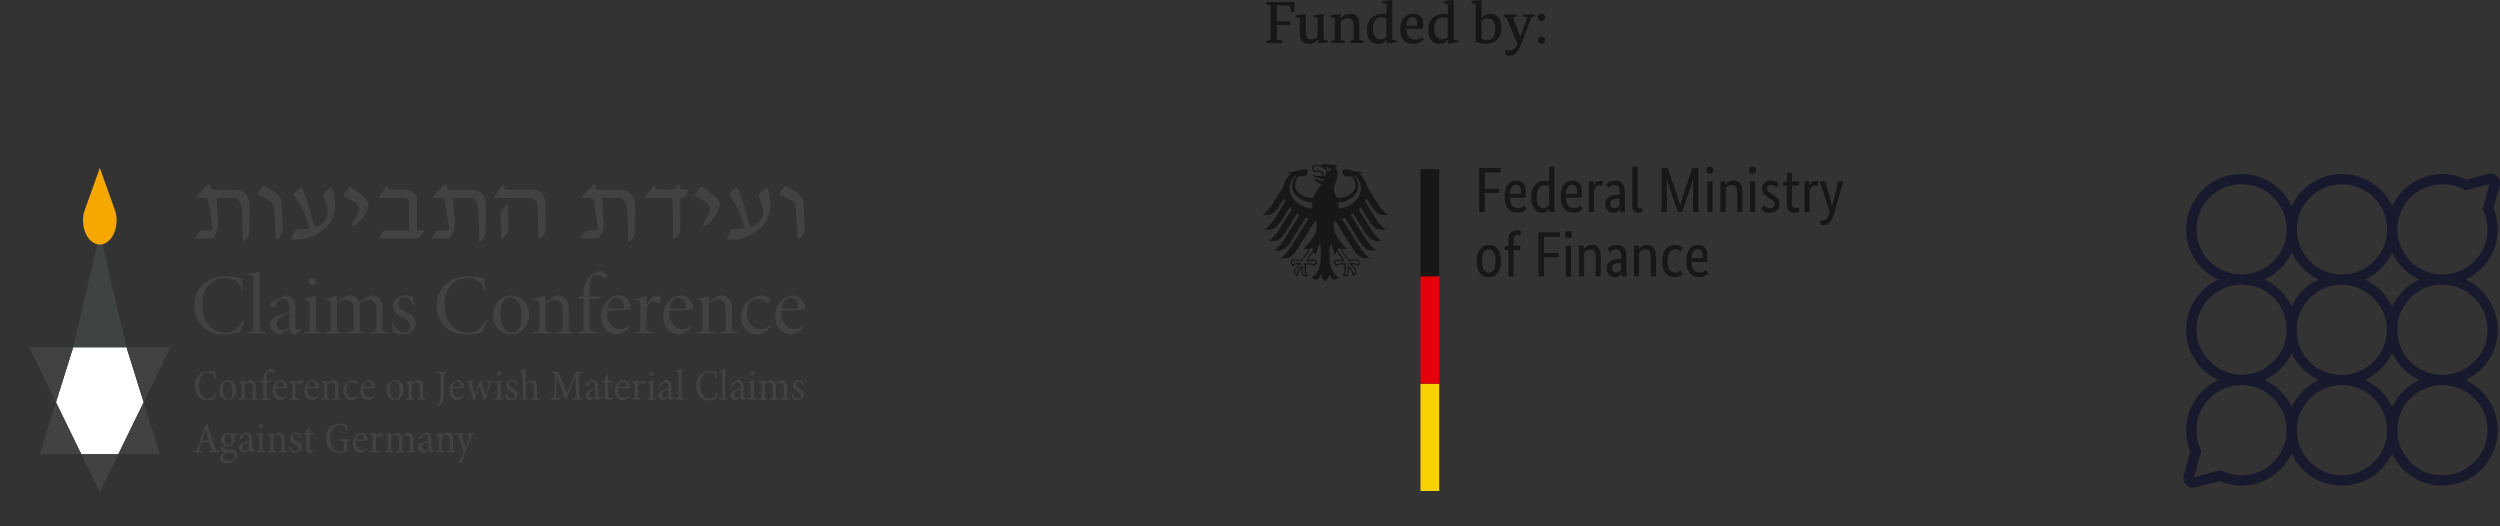 <?xml version="1.0" encoding="UTF-8"?>
<svg xmlns="http://www.w3.org/2000/svg" id="Ebene_1" data-name="Ebene 1" viewBox="0 0 527.45 111.03">
  <rect x="0" y="0" width="527.45" height="111.03" fill="#333333" stroke="none"/>
  <defs>
    <style>
      .cls-1 {
        fill: none;
      }

      .cls-2 {
        fill: #f7a800;
      }

      .cls-3 {
        fill: #404243;
      }

      .cls-4 {
        fill: #e3000b;
      }

      .cls-5 {
        fill: #fff;
      }

      .cls-6 {
        fill: #f8d200;
      }

      .cls-7 {
        fill: #181716;
      }

      .cls-8 {
        fill: #18192c;
      }

      .cls-9 {
        fill: #404344;
      }
    </style>
  </defs>
  <g>
    <g>
      <path class="cls-7" d="M269.4,1.18v3.33h2.74v.78h-2.74v3.1l.98.18c.14.03.18.06.18.14,0,.11-.09.28-.14.4h-3.3s-.01-.08-.01-.14c0-.2.1-.38.43-.45l.53-.13V1.14l-.76-.18c-.13-.03-.18-.06-.18-.14,0-.11.09-.26.14-.38h5.78c.03.35.09,1.38.09,1.48,0,.41-.11.63-.43.63-.09,0-.19-.01-.28-.04l-.3-1.34h-2.72Z"></path>
      <path class="cls-7" d="M279.27,8.4l.92.13s.01.05.01.1c0,.23-.16.38-.46.4l-1.65.15v-.83h-.03c-.2.26-.75.9-1.86.9-1.34,0-1.97-.79-1.97-2.27v-3.2l-.89-.14s-.01-.08-.01-.13c0-.21.16-.36.46-.39l1.7-.16v3.95c0,1.14.6,1.4,1.15,1.4.64,0,1.07-.28,1.35-.6v-3.94l-.89-.14s-.01-.08-.01-.13c0-.21.16-.36.46-.39l1.7-.16v5.43Z"></path>
      <path class="cls-7" d="M286.82,8.42l.74.16c.13.03.18.06.18.16,0,.13-.1.31-.13.35h-2.85s-.01-.08-.01-.11c0-.23.15-.34.39-.41l.41-.15v-3.17c0-1.07-.6-1.39-1.22-1.39-.71,0-1.18.34-1.44.55v4.01l.71.16c.13.03.18.06.18.16,0,.13-.1.31-.13.35h-2.85s-.01-.08-.01-.11c0-.23.15-.33.39-.41l.44-.15V3.79l-.89-.14s-.01-.08-.01-.13c0-.21.16-.36.46-.39l1.7-.16-.08.88h.04c.34-.36.9-.95,2.06-.95,1.23,0,1.9.79,1.9,2.21v3.32Z"></path>
      <path class="cls-7" d="M293.76,8.4l.91.13s.01.05.01.1c0,.23-.16.38-.46.4l-1.65.15v-.81h-.04c-.28.39-.8.89-1.78.89-1.23,0-2.38-.79-2.38-2.97,0-2.33,1.63-3.38,3.23-3.38.36,0,.68.06.89.11V.82l-.89-.13s-.01-.09-.01-.14c0-.21.16-.36.46-.39l1.71-.16v8.4ZM292.49,4.02c-.19-.18-.53-.38-1.05-.38-1.02,0-1.77.73-1.77,2.38s.7,2.27,1.54,2.27c.73,0,1.12-.34,1.28-.53v-3.75Z"></path>
      <path class="cls-7" d="M296.73,6.09c.01,1.55.75,2.28,1.83,2.28.8,0,1.25-.31,1.57-.58.13.1.19.31.19.43,0,.31-.83,1.03-2.22,1.03-1.54,0-2.69-.88-2.69-3.06s1.32-3.3,2.75-3.3,2.13.87,2.13,2.12c0,.33-.06.76-.15,1.08h-3.4ZM298.92,5.43c.03-.11.06-.33.06-.54,0-.69-.25-1.28-.98-1.28s-1.18.59-1.27,1.82h2.18Z"></path>
      <path class="cls-7" d="M306.72,8.4l.91.13s.01.05.01.1c0,.23-.16.38-.46.4l-1.65.15v-.81h-.04c-.28.39-.8.89-1.78.89-1.23,0-2.38-.79-2.38-2.97,0-2.33,1.63-3.38,3.23-3.38.36,0,.68.06.89.11V.82l-.89-.13s-.01-.09-.01-.14c0-.21.16-.36.46-.39l1.71-.16v8.4ZM305.45,4.02c-.19-.18-.53-.38-1.05-.38-1.02,0-1.77.73-1.77,2.38s.7,2.27,1.54,2.27c.73,0,1.12-.34,1.28-.53v-3.75Z"></path>
      <path class="cls-7" d="M312.6,3.75h.04c.31-.38.88-.85,1.82-.85,1.18,0,2.31.79,2.31,2.95,0,2.42-1.6,3.41-3.31,3.41-1.13,0-1.8-.29-2.13-.48V.82l-.88-.13s-.01-.09-.01-.14c0-.21.16-.36.46-.39l1.7-.16v3.75ZM312.6,8.15c.23.16.58.34,1.09.34,1.09,0,1.77-.73,1.77-2.42s-.81-2.19-1.62-2.19c-.58,0-.98.23-1.24.51v3.76Z"></path>
      <path class="cls-7" d="M323.09,3.69l-2.06,5.46c-.73,1.93-1.59,2.61-2.66,2.61-.59,0-.84-.28-.84-.7,0-.24.09-.41.18-.53.15.06.36.11.6.11.75,0,1.45-.35,1.87-1.34l-2.38-5.64-.6-.19s-.01-.09-.01-.13c0-.2.16-.3.35-.3h2.34c.1,0,.15.05.15.13s-.06.25-.09.3l-.7.19,1.48,4.09h.04l1.43-4.07-.94-.2s-.01-.09-.01-.13c0-.2.16-.3.35-.3h2.03c.1,0,.15.05.15.13s-.06.25-.09.3l-.59.21Z"></path>
      <path class="cls-7" d="M325.22,4.44c-.44,0-.78-.3-.78-.76s.34-.78.78-.78.79.3.79.78-.35.76-.79.76ZM325.22,9.26c-.44,0-.78-.3-.78-.76s.34-.78.78-.78.79.3.79.78-.35.76-.79.76Z"></path>
    </g>
    <g>
      <path class="cls-7" d="M312.07,44.73v-9.29h4.57l-.08.93h-3.31v3.43h3.06v.93h-3.06v4h-1.17ZM321.9,40.45c0,.28,0,.52-.03.72s-.04.38-.05.53h-3.3c.04.76.2,1.32.49,1.68.29.36.71.54,1.26.54.19,0,.36-.02.51-.07s.29-.1.4-.16c.11-.06.21-.13.28-.19.08-.06.13-.11.17-.15l.4.77s-.11.11-.2.2c-.09.09-.21.17-.36.26-.15.09-.34.16-.57.22s-.49.09-.79.09c-.4,0-.77-.07-1.1-.2-.33-.13-.61-.34-.84-.63s-.41-.64-.53-1.08c-.13-.44-.19-.96-.19-1.57,0-.57.07-1.07.2-1.49.13-.42.31-.76.53-1.03s.48-.47.78-.6c.3-.13.62-.2.96-.2.62,0,1.1.2,1.45.59s.53.98.53,1.76ZM319.85,38.99c-.39,0-.7.16-.93.48s-.37.79-.4,1.4h2.36s.02-.11.02-.2c0-.09,0-.18,0-.28,0-.45-.09-.8-.27-1.04-.18-.25-.44-.37-.78-.37ZM323.06,41.59c0-.66.09-1.2.26-1.64s.39-.79.66-1.06.57-.46.92-.57c.34-.11.68-.17,1.02-.17.21,0,.39.02.54.05.15.03.28.07.38.11v-3.1l1.09-.12v9.64h-1v-.69h-.03c-.03.05-.08.13-.15.22s-.17.19-.3.28-.28.18-.47.24c-.19.07-.41.1-.66.1-.31,0-.59-.06-.87-.18-.27-.12-.51-.31-.72-.58-.21-.26-.37-.61-.49-1.02s-.18-.92-.18-1.52ZM325.62,43.92c.17,0,.32-.02.46-.07s.25-.1.35-.17.18-.14.25-.21.12-.13.15-.19v-3.99c-.1-.06-.21-.12-.34-.16-.13-.04-.29-.07-.49-.07-.25,0-.49.04-.71.13-.22.09-.41.23-.57.42s-.29.45-.38.77-.14.7-.14,1.16.04.82.11,1.12c.08.3.18.54.32.73.13.18.29.32.46.4s.35.12.54.12ZM333.74,40.45c0,.28,0,.52-.03.72s-.04.38-.05.53h-3.3c.04.76.2,1.32.49,1.68.29.36.71.54,1.26.54.19,0,.36-.02.51-.07s.29-.1.4-.16c.11-.06.21-.13.28-.19.08-.06.13-.11.17-.15l.4.77s-.11.11-.2.2c-.09.09-.21.17-.36.26-.15.09-.34.16-.57.22s-.49.09-.79.09c-.4,0-.77-.07-1.1-.2-.33-.13-.61-.34-.84-.63s-.41-.64-.53-1.08c-.13-.44-.19-.96-.19-1.57,0-.57.07-1.07.2-1.49.13-.42.31-.76.53-1.03s.48-.47.78-.6c.3-.13.62-.2.96-.2.62,0,1.1.2,1.45.59s.53.98.53,1.76ZM331.69,38.99c-.39,0-.7.16-.93.48s-.37.79-.4,1.4h2.36s.02-.11.02-.2c0-.09,0-.18,0-.28,0-.45-.09-.8-.27-1.04-.18-.25-.44-.37-.78-.37ZM338.04,39.22s-.09-.04-.18-.07-.21-.04-.36-.04c-.34,0-.61.09-.8.28-.19.18-.33.38-.41.6v4.74h-1.09v-6.47h1v.88h.03c.04-.13.1-.25.18-.37s.16-.23.27-.32.24-.17.38-.22c.15-.05.33-.08.53-.08.15,0,.28.01.37.04s.17.05.22.07l-.13.97ZM338.67,43.09c0-.38.07-.69.22-.94s.34-.46.58-.61c.24-.16.53-.27.86-.34.33-.07.68-.1,1.04-.1h.34v-.62c0-.55-.1-.92-.29-1.13-.19-.21-.46-.31-.81-.31-.32,0-.59.07-.81.21-.22.14-.39.26-.51.37l-.46-.73c.07-.07.16-.15.28-.24.11-.09.25-.18.41-.26s.35-.15.55-.2.44-.08.7-.08c.66,0,1.17.18,1.51.55s.51.96.51,1.78v2.95c0,.28,0,.55.03.81.02.26.04.44.05.53h-1.04l-.04-.71h-.03c-.04.08-.09.17-.16.28-.07.1-.16.2-.27.28-.11.09-.24.16-.39.22s-.33.09-.54.09c-.24,0-.47-.04-.68-.13-.21-.09-.4-.22-.55-.38-.16-.16-.28-.35-.36-.57-.09-.22-.13-.46-.13-.72ZM340.62,43.96c.15,0,.29-.02.4-.07s.22-.1.3-.16c.09-.06.16-.13.22-.21.06-.08.11-.14.15-.2v-1.43h-.35c-.52.03-.92.12-1.19.28s-.4.42-.4.78c0,.33.08.58.23.75.15.17.36.25.63.25ZM345.5,43.22c0,.27.04.46.11.57.08.11.21.16.4.16.1,0,.18,0,.25-.03s.12-.04.15-.05l.09.81c-.05.03-.15.06-.3.11s-.34.07-.58.07c-.37,0-.66-.11-.89-.34s-.34-.62-.34-1.2v-8.11l1.09-.12v8.14ZM358.32,35.44v9.29h-1.13v-5.24c0-.27,0-.52,0-.75,0-.23.01-.44.02-.62,0-.18.02-.32.03-.42h-.04c-.04.21-.14.54-.28,1-.14.46-.3.96-.48,1.49l-1.54,4.54h-.93l-1.54-4.54c-.18-.53-.34-1.03-.48-1.49-.14-.46-.23-.8-.28-1h-.04c0,.11.02.25.03.43s.02.38.02.61c0,.23,0,.48,0,.75v5.24h-1.13v-9.29h1.31l2.2,6.41c.1.3.19.59.26.87.08.28.12.53.14.73h.03c0-.21.05-.45.13-.73.08-.28.16-.57.26-.86l2.2-6.42h1.23ZM361.31,44.73h-1.09v-6.47h1.09v6.47ZM360.77,36.7c-.22,0-.4-.07-.54-.22s-.2-.33-.2-.57.07-.41.2-.55.31-.22.54-.22.39.07.53.22.2.33.2.55-.07.42-.2.57-.31.22-.53.22ZM366.51,44.73v-4.16c0-.55-.09-.94-.28-1.18-.18-.24-.46-.36-.84-.36-.32,0-.59.08-.81.24s-.39.32-.51.47v4.98h-1.09v-6.47h1v.73h.03c.03-.05.09-.13.18-.24.09-.1.21-.2.35-.3s.31-.18.51-.25.42-.11.67-.11c.29,0,.55.04.78.13.23.09.43.22.59.41s.29.43.38.73c.09.3.13.67.13,1.11v4.24h-1.09ZM370.32,44.73h-1.09v-6.47h1.09v6.47ZM369.78,36.7c-.22,0-.4-.07-.54-.22s-.2-.33-.2-.57.07-.41.2-.55.31-.22.54-.22.39.07.53.22.2.33.2.55-.07.42-.2.57-.31.22-.53.22ZM374.78,39.57c-.07-.08-.2-.19-.39-.33-.19-.14-.44-.21-.74-.21-.29,0-.51.07-.66.2s-.23.3-.23.48c0,.24.07.44.21.6.14.16.35.33.64.51l.4.24c.44.26.79.54,1.04.84.25.3.38.69.38,1.17,0,.51-.18.94-.53,1.29-.35.35-.86.53-1.53.53-.26,0-.49-.03-.69-.08s-.37-.12-.52-.19c-.15-.07-.27-.15-.37-.24-.1-.09-.18-.16-.24-.24l.53-.86c.05.05.12.12.2.19.08.07.17.14.28.21s.23.12.36.17.29.07.47.07c.32,0,.57-.07.74-.22s.26-.32.26-.53c0-.15-.02-.29-.06-.4-.04-.11-.1-.21-.18-.3s-.18-.18-.3-.26-.25-.17-.4-.27l-.4-.26c-.4-.26-.72-.53-.95-.82-.23-.29-.34-.66-.34-1.1,0-.24.05-.46.14-.67.09-.2.23-.38.4-.53.17-.15.37-.26.6-.35.23-.09.47-.13.73-.13s.47.02.65.07c.18.05.33.11.46.19.13.08.24.15.32.23.09.08.15.14.21.2l-.47.78ZM379.47,39.15h-1.41v3.58c0,.46.06.77.18.94.12.17.31.25.59.25.16,0,.3-.02.42-.07s.2-.09.26-.12l.15.88s-.15.09-.32.17c-.17.08-.4.11-.69.11-.56,0-.97-.15-1.25-.46-.28-.31-.42-.82-.42-1.54v-3.73h-.78v-.73l.78-.16.12-1.8h.97v1.8h1.55l-.13.89ZM383.55,39.22s-.09-.04-.18-.07c-.09-.03-.21-.04-.36-.04-.34,0-.61.09-.8.28-.19.18-.33.38-.41.6v4.74h-1.09v-6.47h1v.88h.03c.04-.13.1-.25.18-.37s.16-.23.27-.32.24-.17.38-.22c.15-.05.33-.08.53-.08.15,0,.28.01.37.04s.17.05.22.07l-.13.97ZM388.94,38.26l-2.02,6.84c-.23.79-.52,1.39-.86,1.79-.34.4-.82.61-1.46.61-.13,0-.25-.02-.34-.05-.09-.03-.15-.06-.19-.07v-.94s.1.04.18.06c.07.02.17.03.28.03.39,0,.68-.12.88-.36s.37-.62.52-1.12l.09-.34-2.09-6.45h1.17l1.01,3.58c.1.37.19.71.27,1.03.08.32.13.6.15.86h.03c.02-.25.06-.53.13-.85s.15-.66.25-1.02l.92-3.6h1.08ZM311.54,55.08c0-.59.07-1.1.21-1.54.14-.43.33-.78.57-1.06.24-.27.51-.48.82-.61.31-.13.64-.2.99-.2s.69.07,1,.2c.31.13.57.33.79.61.22.27.4.63.53,1.06.13.43.2.94.2,1.54s-.07,1.12-.2,1.55-.32.78-.56,1.06c-.24.27-.51.47-.83.6s-.65.19-1,.19-.69-.06-1-.19-.57-.33-.79-.6c-.22-.27-.4-.62-.53-1.05-.13-.43-.2-.94-.2-1.56ZM315.52,55.08c0-.86-.13-1.49-.38-1.88-.25-.39-.6-.59-1.05-.59s-.8.2-1.04.59c-.25.39-.37,1.02-.37,1.88s.13,1.48.38,1.86.6.57,1.05.57.8-.19,1.04-.57c.25-.38.37-1,.37-1.86ZM320.66,52.74h-1.32v5.58h-1.09v-5.58h-.78v-.73l.78-.15v-1.29c0-.35.05-.65.15-.9s.23-.46.39-.62.35-.28.57-.35.44-.11.69-.11.43.03.59.09.27.11.32.15l-.23.9c-.05-.04-.13-.07-.23-.11s-.22-.06-.36-.06c-.26,0-.46.08-.59.24s-.2.46-.2.89v1.16h1.45l-.13.89ZM324.58,58.31v-9.29h4.57l-.08.93h-3.31v3.43h3.06v.93h-3.06v4h-1.17ZM331.45,58.31h-1.09v-6.47h1.09v6.47ZM330.91,50.28c-.22,0-.4-.07-.54-.22s-.2-.33-.2-.57.07-.41.2-.55.31-.22.54-.22.39.07.53.22.2.33.2.55-.07.42-.2.57-.31.22-.53.22ZM336.65,58.31v-4.16c0-.55-.09-.94-.28-1.18-.18-.24-.46-.36-.84-.36-.32,0-.59.08-.81.24s-.39.32-.51.47v4.98h-1.09v-6.47h1v.73h.03c.03-.05.09-.13.18-.24.09-.1.21-.2.35-.3s.31-.18.51-.25.42-.11.67-.11c.29,0,.55.04.78.13.23.09.43.22.59.41s.29.43.38.73c.09.3.13.67.13,1.11v4.24h-1.09ZM338.99,56.67c0-.38.07-.69.22-.94s.34-.46.58-.61c.24-.16.53-.27.86-.34.33-.07.68-.1,1.04-.1h.34v-.62c0-.55-.1-.92-.29-1.13-.19-.21-.46-.31-.81-.31-.32,0-.59.07-.81.21-.22.14-.39.26-.51.37l-.46-.73c.07-.07.16-.15.28-.24.11-.09.25-.18.41-.26s.35-.15.55-.2.44-.08.7-.08c.66,0,1.17.18,1.51.55s.51.96.51,1.78v2.95c0,.28,0,.55.03.81.02.26.04.44.05.53h-1.04l-.04-.71h-.03c-.04.08-.09.17-.16.28-.07.1-.16.2-.27.28-.11.09-.24.16-.39.22s-.33.09-.54.09c-.24,0-.47-.04-.68-.13-.21-.09-.4-.22-.55-.38-.16-.16-.28-.35-.36-.57-.09-.22-.13-.46-.13-.72ZM340.95,57.54c.15,0,.29-.02.4-.07s.22-.1.3-.16c.09-.06.16-.13.22-.21.06-.08.11-.14.15-.2v-1.43h-.35c-.52.03-.92.12-1.19.28s-.4.42-.4.78c0,.33.08.58.23.75.15.17.36.25.63.25ZM348.27,58.31v-4.16c0-.55-.09-.94-.28-1.18-.18-.24-.46-.36-.84-.36-.32,0-.59.08-.81.24s-.39.32-.51.47v4.98h-1.09v-6.47h1v.73h.03c.03-.05.09-.13.18-.24.09-.1.21-.2.35-.3s.31-.18.51-.25.42-.11.67-.11c.29,0,.55.04.78.13.23.09.43.22.59.41s.29.43.38.73c.09.3.13.67.13,1.11v4.24h-1.09ZM354.59,53.1s-.07-.07-.13-.12c-.06-.05-.13-.11-.22-.16-.09-.05-.2-.1-.32-.14s-.27-.06-.43-.06c-.23,0-.45.04-.65.13-.2.09-.38.22-.53.41s-.26.43-.35.73c-.09.3-.13.67-.13,1.1,0,.48.04.88.11,1.2.08.32.18.58.32.77.13.19.3.33.49.42.19.09.41.13.64.13.33,0,.59-.06.76-.18.18-.12.3-.21.37-.28l.44.75c-.04.05-.11.12-.2.2-.09.08-.2.15-.33.22s-.3.13-.49.18c-.19.05-.42.07-.67.07-.36,0-.7-.06-1.01-.18s-.59-.31-.82-.58-.42-.62-.55-1.05-.2-.97-.2-1.6.08-1.14.24-1.58.37-.78.63-1.04c.26-.26.55-.46.87-.58.32-.12.64-.18.96-.18.24,0,.46.02.64.07.18.04.34.1.47.17.13.07.24.14.32.22.09.08.15.14.21.2l-.46.77ZM360.24,54.03c0,.28,0,.52-.03.72s-.04.38-.05.53h-3.3c.04.76.2,1.32.49,1.68.29.36.71.54,1.26.54.19,0,.36-.02.51-.07s.29-.1.4-.16c.11-.06.21-.13.28-.19.08-.06.13-.11.17-.15l.4.77s-.11.11-.2.2c-.09.09-.21.17-.36.26-.15.09-.34.16-.57.22s-.49.09-.79.09c-.4,0-.77-.07-1.1-.2-.33-.13-.61-.34-.84-.63s-.41-.64-.53-1.08c-.13-.44-.19-.96-.19-1.57,0-.57.07-1.07.2-1.49.13-.42.31-.76.53-1.03s.48-.47.78-.6c.3-.13.62-.2.96-.2.62,0,1.1.2,1.45.59.35.39.53.98.53,1.76ZM358.19,52.57c-.39,0-.7.16-.93.48s-.37.79-.4,1.4h2.36s.02-.11.02-.2c0-.09,0-.18,0-.28,0-.45-.09-.8-.27-1.04-.18-.25-.44-.37-.78-.37Z"></path>
      <polygon class="cls-6" points="301.95 80.95 303.65 80.95 303.65 103.59 299.69 103.59 299.69 80.95 301.95 80.95"></polygon>
      <polygon class="cls-4" points="301.95 58.2 303.65 58.2 303.65 80.95 299.69 80.95 299.69 58.2 301.95 58.2"></polygon>
      <path class="cls-7" d="M289.38,43.59c1.16,1.83,2.07,1.8,3.44,1.8-1.13-.87-1.88-1.98-2.24-2.55l-2.12-3.39c-.21-1.05-.75-2.02-1.56-2.75.27-.1.5-.21.64-.31-1.38,0-2.75-.7-3.51-.7-.48,0-.8.29-.8.67.03.43.47.86,1.28.86.18,0,.42-.02.68-.07.44.61.79,1.17.79,1.96,0,1.48-1.77,2.64-3.56,2.64-.1,0-.2,0-.3-.01-.16-.37-.7-.98-.7-1.69,0-1.18.77-2.14.77-3.31,0-.73-.35-1.17-.49-1.36.22-.2.46-.45.52-.63-.13.05-.28.06-.5.06-.86,0-1.56-.22-2.24-.22-.39,0-.49.12-.49.23,0,.04,0,.08.02.11-.15-.06-.28-.09-.44-.12-.2-.04-.42-.06-.65-.06-.83,0-1.12.35-1.12.64,0,.25.2.71.42,1.06.32-.16.71-.27.89-.27.44,0,.83.42,1.04.92-.3.04-.35.05-.65.05-.81,0-1.36-.29-1.47-.29-.01,0-.03,0-.03.02,0,.11.23.41.68.58.59.22,1.48.31,1.63.33,0,.03-.15.31-.32.36-.04.01-.06.01-.1,0-.62-.12-.79-.17-1.58-.47-.02,0-.04,0-.04.03,0,.31.81,1,1.53,1.26-.6.77-1.36,1.56-1.71,2.76-.1,0-.2.01-.3.01-1.79,0-3.56-1.16-3.56-2.64,0-.79.35-1.34.79-1.96.26.04.49.07.68.07.81,0,1.25-.43,1.28-.86,0-.38-.31-.67-.8-.67-.75,0-2.12.7-3.51.7.14.1.36.21.63.31-.81.73-1.35,1.71-1.56,2.75l-2.12,3.39c-.36.57-1.11,1.68-2.24,2.55,1.37,0,2.28.03,3.44-1.8l1.08-1.74c.08.23.18.44.3.66l-2.16,3.45c-.36.57-1.1,1.68-2.24,2.55,1.37,0,2.28.03,3.44-1.8l1.86-2.97c.14.15.29.29.44.43l-2.62,4.2c-.36.57-1.1,1.67-2.24,2.55,1.37,0,2.28.03,3.44-1.8l2.56-4.09c.17.11.34.21.52.31l-3.12,4.99c-.36.57-1.1,1.67-2.24,2.55,1.37,0,2.28.03,3.44-1.8l3.21-5.14c.19.07.38.14.58.21l-3.63,5.81c-.35.57-1.11,1.68-2.24,2.55,1.37,0,2.28.03,3.44-1.8l3.87-6.19s.08.01.12.02c.11.33.18.65.18.96,0,1.95-1.28,3.66-2.81,4.99.1.04.27.06.43.06.32,0,.52-.02.66-.04-.36.81-1.12,1.85-1.5,2.39-.5-.09-1.23-.16-1.71-.16s-.56.29-.56.55c0,.45.21.82.46,1.02.09-.23.28-.54,1.2-.54.02,0,.05,0,.09,0-.27.3-1.12.98-1.12,1.53,0,.36.4.91.93.91-.03-.12-.03-.23-.03-.31,0-.45.39-.97.73-1.33,0,.11,0,.1,0,.22,0,1.05.1,1.54.76,1.54.33,0,.55-.18.63-.23-.43-.4-.46-.71-.46-1.31,0-.15,0-.3,0-.51,0-.13,0-.31-.02-.44.24-.03.34-.03.52-.03,0,0,.95-.08,1.18.42.26-.24.63-.57.63-.94,0-.24-.12-.52-.61-.52-.19,0-.77.11-1.26.11.13-.29.71-1.15,1.22-1.76.08.24.2.5.46.71.04-.4.27-1.66.89-2.39.07.5.17,1.01.17,2.08,0,2.62-.63,4.55-1.97,4.92.17.3.54.57.92.57.49,0,.76-.55,1.03-1.07.14.38.53,1.33.92,1.33s.78-.94.92-1.33c.27.52.54,1.07,1.03,1.07.38,0,.75-.27.92-.57-1.34-.37-1.97-2.3-1.97-4.92,0-1.08.1-1.59.17-2.08.62.74.86,2,.89,2.39.27-.21.39-.47.46-.71.51.62,1.09,1.47,1.22,1.76-.49,0-1.07-.11-1.26-.11-.49,0-.6.28-.6.52,0,.37.37.7.63.94.23-.49,1.18-.42,1.18-.42.18,0,.28,0,.52.03-.02.13-.02.31-.02.44,0,.21,0,.36,0,.51,0,.59-.02.91-.46,1.31.08.05.3.23.63.23.67,0,.76-.48.76-1.54,0-.13,0-.11,0-.22.33.36.73.89.73,1.33,0,.08,0,.19-.03.31.53,0,.93-.55.93-.91,0-.55-.85-1.23-1.12-1.53.04,0,.08,0,.09,0,.92,0,1.11.31,1.2.54.25-.2.46-.56.46-1.02,0-.26-.06-.55-.56-.55s-1.21.07-1.71.16c-.39-.54-1.15-1.58-1.5-2.39.14.03.35.04.66.04.16,0,.33-.01.43-.06-1.53-1.33-2.81-3.05-2.81-4.99,0-.31.07-.62.18-.96.04,0,.08-.01.12-.02l3.87,6.19c1.16,1.83,2.07,1.8,3.44,1.8-1.13-.86-1.88-1.98-2.24-2.55l-3.63-5.81c.2-.06.39-.13.58-.21l3.21,5.14c1.16,1.83,2.07,1.8,3.44,1.8-1.14-.88-1.88-1.97-2.24-2.55l-3.12-4.99c.18-.1.35-.2.52-.31l2.56,4.09c1.16,1.83,2.07,1.8,3.43,1.8-1.14-.87-1.88-1.97-2.24-2.55l-2.62-4.2c.15-.14.3-.28.44-.43l1.86,2.97c1.16,1.83,2.07,1.8,3.44,1.8-1.14-.87-1.88-1.98-2.24-2.55l-2.16-3.45c.12-.21.21-.43.3-.66l1.08,1.74ZM272.05,39.61c0-1.29.94-2.31,1.27-2.6.08.02.16.04.24.05-.35.43-.97,1.15-.97,2.1,0,1.89,2.02,3.53,4.3,3.53-.01.16-.02.33-.02.51,0,.28.02.54.04.78-2.58-.02-4.86-2.11-4.86-4.37ZM275.55,55.09v.04s.03,0,.03,0c.73,0,1.08-.05,1.31-.09.12-.02.21-.03.31-.03.19,0,.33.02.33.25,0,.16-.18.4-.36.54-.27-.25-.64-.3-1.18-.3-.25,0-.59.05-.76.07h-.03s-.03,0-.03,0v.09c.03.15.06.34.06.59v.23s0,.28,0,.28c0,.62.08.97.3,1.23-.06.02-.15.04-.2.04-.38,0-.49-.17-.49-1.27,0-.22-.01-.43-.02-.57v-.2s-.06.04-.06.04c-.57.43-1.15,1.21-1.19,1.79-.17-.11-.36-.36-.36-.55,0-.32.47-.79,1.02-1.34l.32-.32.04-.04-.1-.03c-.12-.03-.34-.09-.52-.09-.62,0-1,.12-1.24.38-.09-.12-.16-.41-.16-.58,0-.11.02-.19.07-.23.05-.05.14-.05.21-.05h.02c.68,0,1.49.12,1.81.17h.02s.01-.01.01-.01c.05-.07,1.35-1.8,1.69-2.71.08-.03.14-.05.28-.05.26,0,.33.17.4.44-.81.98-1.31,1.75-1.5,2.27ZM282.54,52.38c.14,0,.2.02.28.05.34.92,1.63,2.64,1.69,2.71v.02s.03,0,.03,0c.32-.05,1.13-.17,1.81-.17h.01c.07,0,.16,0,.21.05.04.04.07.12.07.23,0,.17-.07.46-.16.58-.24-.26-.62-.38-1.24-.38-.19,0-.41.06-.52.09h-.05s-.06.03-.06.03l.36.36c.55.55,1.03,1.02,1.03,1.34,0,.19-.19.44-.36.55-.04-.58-.62-1.35-1.19-1.79l-.05-.04v.2c-.02.14-.03.35-.03.57,0,1.1-.11,1.27-.49,1.27-.06,0-.15-.02-.2-.04.21-.27.3-.62.3-1.23v-.28s0-.23,0-.23c0-.25.03-.44.05-.59v-.09s-.05,0-.05,0c-.18-.03-.51-.07-.76-.07-.54,0-.91.05-1.18.3-.18-.14-.36-.39-.36-.54,0-.23.14-.25.33-.25.1,0,.18.01.31.03.23.03.59.09,1.31.09h.04v-.04c-.2-.53-.7-1.29-1.51-2.27.07-.26.14-.44.4-.44ZM279.54,37.32c-.08-.33-.25-.68-.47-.94-.2-.23-.53-.51-.97-.51-.2,0-.54.09-.76.19-.08-.15-.24-.5-.24-.66s.28-.33.81-.33c1.17,0,1.87.53,1.87,1.41,0,.31-.12.59-.23.84ZM280.07,36.17c-.04-.25-.14-.48-.28-.67,0-.23.1-.45.47-.27-.2.2-.05.56-.05.56,0,0,.41-.19.32-.46.6.14.17.96-.47.83ZM282.34,43.98c.03-.25.05-.52.05-.78,0-.15,0-.32-.02-.51,2.26-.03,4.23-1.66,4.23-3.53,0-.95-.62-1.67-.97-2.1.08-.02.16-.04.24-.05.33.29,1.27,1.31,1.27,2.6,0,2.24-2.24,4.32-4.8,4.37Z"></path>
      <polygon class="cls-7" points="303.65 35.67 303.65 58.31 301.95 58.31 299.69 58.31 299.69 35.67 303.65 35.67"></polygon>
    </g>
  </g>
  <path class="cls-8" d="M526.86,37.21c-.51-.52-1.24-.71-1.95-.52l-4.48,1.2c-1.59-.78-3.35-1.18-5.13-1.18-4.69,0-8.74,2.78-10.6,6.78-1.86-4-5.91-6.78-10.6-6.78s-8.74,2.78-10.6,6.78c-1.86-4-5.91-6.78-10.6-6.78-6.44,0-11.68,5.24-11.68,11.68,0,4.69,2.78,8.74,6.78,10.6-4,1.86-6.78,5.91-6.78,10.6s2.78,8.74,6.78,10.6c-4,1.86-6.78,5.91-6.78,10.6,0,1.55.3,3.06.89,4.48l-1.37,5.11c-.19.7,0,1.43.52,1.94.39.39.89.59,1.42.59.18,0,.35-.02.53-.07l5.03-1.35c1.47.64,3.03.97,4.65.97,4.69,0,8.74-2.78,10.6-6.78,1.86,4,5.91,6.78,10.6,6.78s8.74-2.78,10.6-6.78c1.86,4,5.91,6.78,10.6,6.78,6.44,0,11.68-5.24,11.68-11.68,0-4.69-2.78-8.74-6.78-10.6,4-1.86,6.78-5.91,6.78-10.6s-2.78-8.74-6.78-10.6c4-1.86,6.78-5.91,6.78-10.6,0-1.54-.3-3.04-.88-4.45l1.28-4.77c.19-.7,0-1.43-.52-1.94ZM510.41,58.98c-2.53,1.17-4.56,3.22-5.72,5.75-1.16-2.53-3.18-4.57-5.7-5.74,2.52-1.16,4.56-3.19,5.72-5.71,1.16,2.51,3.19,4.54,5.7,5.7ZM484.57,68.89c.35-4.93,4.47-8.83,9.49-8.83s9.52,4.27,9.52,9.52-4.27,9.52-9.52,9.52-9.14-3.9-9.49-8.83c.01-.23.02-.45.02-.68s0-.46-.02-.68ZM494.11,38.87c5.25,0,9.52,4.27,9.52,9.52s-4.27,9.52-9.52,9.52-9.52-4.27-9.52-9.52,4.27-9.52,9.52-9.52ZM489.19,58.97c-2.5,1.15-4.53,3.17-5.7,5.66-1.17-2.48-3.18-4.49-5.68-5.65,2.51-1.16,4.54-3.19,5.7-5.7,1.16,2.5,3.18,4.52,5.68,5.69ZM463.4,48.38c0-5.25,4.27-9.52,9.52-9.52s9.52,4.27,9.52,9.52-4.27,9.52-9.52,9.52-9.52-4.27-9.52-9.52ZM463.4,69.57c0-5.25,4.27-9.52,9.52-9.52s9.14,3.9,9.49,8.83c-.01.23-.02.45-.02.68s0,.46.02.68c-.35,4.93-4.47,8.83-9.49,8.83s-9.52-4.27-9.52-9.52ZM472.92,100.28c-1.43,0-2.81-.31-4.09-.92l-.36-.17-5.55,1.49,1.5-5.61-.16-.35c-.57-1.25-.86-2.57-.86-3.95,0-5.25,4.27-9.52,9.52-9.52s9.52,4.27,9.52,9.52-4.27,9.52-9.52,9.52ZM477.81,80.17c2.49-1.16,4.51-3.16,5.68-5.65,1.17,2.49,3.2,4.5,5.7,5.66-2.5,1.17-4.52,3.19-5.68,5.69-1.16-2.51-3.19-4.54-5.7-5.7ZM494.11,100.28c-5.25,0-9.52-4.27-9.52-9.52s4.27-9.52,9.52-9.52,9.52,4.27,9.52,9.52-4.27,9.52-9.52,9.52ZM498.98,80.16c2.52-1.17,4.54-3.22,5.7-5.74,1.16,2.53,3.2,4.58,5.72,5.75-2.51,1.16-4.54,3.19-5.7,5.7-1.17-2.52-3.2-4.55-5.72-5.71ZM524.82,90.77c0,5.25-4.27,9.52-9.52,9.52s-9.52-4.27-9.52-9.52,4.27-9.52,9.52-9.52,9.52,4.27,9.52,9.52ZM524.82,69.57c0,5.25-4.27,9.52-9.52,9.52s-9.52-4.27-9.52-9.52,4.27-9.52,9.52-9.52,9.52,4.27,9.52,9.52ZM523.97,44.46c.56,1.24.85,2.56.85,3.92,0,5.25-4.27,9.52-9.52,9.52s-9.52-4.27-9.52-9.52,4.27-9.52,9.52-9.52c1.57,0,3.12.39,4.49,1.13l.38.2,5.05-1.35-1.41,5.27.16.35Z"></path>
  <g>
    <rect class="cls-1" y="32.38" width="176.1" height="78.64"></rect>
    <g>
      <path class="cls-3" d="M52.52,49.2c-.02.8-1.06,1.78-1.17,1.74-.16-.07-.09-.33-.09-.55l-.18-5.76c-.02-1.07-.39-2.89-1.68-2.89h-3.39c-.3,0-.34.17-.32.37,0,0,.23,3.17.32,4.81.07,1.24-.44,2.26-.87,3.11-.07.13-.18.22-.81.22h-3.06c-.34,0,1.04-1.59,1.13-1.59h1.98c.39,0,.55-.22.53-.54-.07-.7-.23-1.46-.67-4.02-.12-.65-.23-2.04-.67-2.3-.25-.15-2.16,0-2.16-.15,0-.17,2.53-2.8,2.74-2.76.32.06.02,1.18.78,1.18h4.93c2.35,0,2.83,2.35,2.81,4-.02,1.87-.14,5.15-.14,5.15Z"></path>
      <path class="cls-3" d="M59.61,48.9c.02.48-1.15,1.7-1.27,1.63-.09-.04-.23-2.85-.42-5.26-.07-.85.05-2.33-.85-2.91-1.45-.96-2.72-1.17-2.67-1.5,0-.02,1.11-1.68,1.22-1.68.05,0,.76.39,1.54.91,1.2.8,2.07,1.11,2.21,2.8.18,2.18.21,3.83.25,6h-.02Z"></path>
      <path class="cls-3" d="M69.9,46.4c-.3.67-.78,1.26-2.16,2.35-.76.61-2.88,1.7-4.7,1.78,0,0-.67.04-1.24.07-.21,0-.21-.33-.14-.5.32-.74.62-1.72.9-1.72h1.1s1.68-.02,1.61-.33c0,0-.44-1.87-1.27-3.54-1.38-2.81-2.1-3.5-2.02-3.61.07-.11,1.17-1.26,1.43-1.35.39-.13,1.38,2.65,1.79,4.18.28,1.04.48,1.76.62,2.28.48,1.76.48,1.85.76,1.83.55-.02,2.65-.85,2.53-3.15-.09-2.02-.92-3.17-.92-3.55,0-.13,1.47-1.54,1.66-1.54.28,0,.6,1.57.62,1.74.16.89.18,1.17.18,1.76,0,1.5-.37,2.46-.76,3.31Z"></path>
      <path class="cls-3" d="M74.76,47.51c-.55.2-.67.09-.55-.09.58-.96,1.57-2.54,1.57-3.37,0-.59-.37-1.02-.88-1.37-.71-.5-2.44-1.37-2.44-1.52l1.34-1.78c.14,0,1.84,1.31,2.33,1.7.81.65,1.57,1.26,1.57,2.17,0,1.26-1.84,3.87-2.93,4.26Z"></path>
      <path class="cls-3" d="M88.07,50.25h-8.17c.02-.09.92-1.55,1.2-1.57.3-.02,5.27,0,5.27,0v-5.85c0-1.33-1.77-1.11-2.05-1.11h-4.38v-.17l1.59-2.22h.21s-.02.72.51.72h2.97c2.58,0,2.74,1.5,2.74,2v6.46c0,.15.21.13.21.13h1.24v.17c-.32.48-.86,1.44-1.34,1.44Z"></path>
      <path class="cls-3" d="M102.42,49.2c-.02.8-1.06,1.78-1.18,1.74-.16-.07-.09-.33-.09-.55l-.18-5.76c-.02-1.07-.39-2.89-1.68-2.89h-3.38c-.3,0-.35.17-.32.37,0,0,.23,3.17.32,4.81.07,1.24-.44,2.26-.88,3.11-.07.13-.18.22-.81.22h-3.06c-.34,0,1.04-1.59,1.13-1.59h1.98c.39,0,.55-.22.53-.54-.07-.7-.23-1.46-.67-4.02-.11-.65-.23-2.04-.67-2.3-.25-.15-2.17,0-2.17-.15,0-.17,2.53-2.8,2.74-2.76.32.06.02,1.18.78,1.18h4.93c2.35,0,2.83,2.35,2.81,4-.02,1.87-.14,5.15-.14,5.15Z"></path>
      <path class="cls-3" d="M113.65,50.42c-.11-.04-.16-6.28-.16-6.28-.07-2.35-1.2-2.46-2.63-2.44,0,0-3.22.04-6.49.11-.16,0-.14-.15-.09-.22.39-.54,1.15-1.57,1.77-2.44l.21-.02c.07.28.07.91.48.91,2.03.02,5.64,0,5.64,0,1.66,0,2.56,1.07,2.62,2.46.09,2,.09,6.13.09,6.13.02.89-1.24,1.85-1.45,1.78ZM105.96,50.51c-.07.09-.23-.02-.23-.13,0-1.46-.07-4.92-.07-4.92,0-.33-.02-.72.07-.87,0,0,1.2-1.44,1.41-1.59.11-.09.09,5.72.09,5.72,0,.46-1.01,1.48-1.27,1.78Z"></path>
      <path class="cls-3" d="M133.84,49.2c-.02.8-1.06,1.78-1.17,1.74-.16-.07-.09-.33-.09-.55l-.18-5.76c-.03-1.07-.39-2.89-1.68-2.89h-3.39c-.3,0-.34.17-.32.37,0,0,.23,3.17.32,4.81.07,1.24-.44,2.26-.87,3.11-.07.13-.18.22-.8.22h-3.06c-.35,0,1.04-1.59,1.13-1.59h1.98c.39,0,.55-.22.53-.54-.07-.7-.23-1.46-.67-4.02-.11-.65-.23-2.04-.67-2.3-.25-.15-2.16,0-2.16-.15,0-.17,2.53-2.8,2.74-2.76.32.06.02,1.18.78,1.18h4.93c2.35,0,2.83,2.35,2.81,4-.02,1.87-.14,5.15-.14,5.15Z"></path>
      <path class="cls-3" d="M144.18,41.7h-.69v7.05c0,.65-.55,1.04-1.2,1.61,0,0-.14.11-.21-.04-.02-.06-.07-4.94-.18-7.74-.02-.57.11-.87-.48-.87h-4.93c-.18,0-.41-.07-.28-.24.74-.91,1.66-2.26,1.77-2.26.3,0,.07.83.99.83.99-.02,1.75,0,2.74,0,.76,0,1.29-.85,1.52-1.02h.21c0,.26-.02.98.32.98h1.2c.14,0,.34.07.3.17-.2.57-.55,1.54-1.08,1.54Z"></path>
      <path class="cls-3" d="M148.88,47.51c-.55.2-.67.09-.55-.09.57-.96,1.57-2.54,1.57-3.37,0-.59-.37-1.02-.88-1.37-.71-.5-2.44-1.37-2.44-1.52l1.34-1.78c.14,0,1.84,1.31,2.33,1.7.8.65,1.56,1.26,1.56,2.17,0,1.26-1.84,3.87-2.92,4.26Z"></path>
      <path class="cls-3" d="M161.77,46.4c-.3.67-.78,1.26-2.16,2.35-.76.61-2.88,1.7-4.7,1.78,0,0-.67.04-1.24.07-.2,0-.2-.33-.14-.5.32-.74.62-1.72.9-1.72h1.11s1.68-.02,1.61-.33c0,0-.44-1.87-1.26-3.54-1.38-2.81-2.1-3.5-2.03-3.61.07-.11,1.18-1.26,1.43-1.35.39-.13,1.38,2.65,1.79,4.18.28,1.04.48,1.76.62,2.28.48,1.76.48,1.85.76,1.83.55-.02,2.65-.85,2.53-3.15-.09-2.02-.92-3.17-.92-3.55,0-.13,1.47-1.54,1.66-1.54.28,0,.6,1.57.62,1.74.16.89.19,1.17.19,1.76,0,1.5-.37,2.46-.76,3.31Z"></path>
      <path class="cls-3" d="M169.69,48.9c.02.48-1.15,1.7-1.27,1.63-.09-.04-.23-2.85-.41-5.26-.07-.85.04-2.33-.85-2.91-1.45-.96-2.72-1.17-2.67-1.5,0-.02,1.1-1.68,1.22-1.68.05,0,.76.39,1.54.91,1.2.8,2.07,1.11,2.21,2.8.19,2.18.21,3.83.25,6h-.02Z"></path>
      <path class="cls-3" d="M52.52,49.2c-.02.8-1.06,1.78-1.17,1.74-.16-.07-.09-.33-.09-.55l-.18-5.76c-.02-1.07-.39-2.89-1.68-2.89h-3.39c-.3,0-.34.17-.32.37,0,0,.23,3.17.32,4.81.07,1.24-.44,2.26-.87,3.11-.07.13-.18.22-.81.22h-3.06c-.34,0,1.04-1.59,1.13-1.59h1.98c.39,0,.55-.22.53-.54-.07-.7-.23-1.46-.67-4.02-.12-.65-.23-2.04-.67-2.3-.25-.15-2.16,0-2.16-.15,0-.17,2.53-2.8,2.74-2.76.32.06.02,1.18.78,1.18h4.93c2.35,0,2.83,2.35,2.81,4-.02,1.87-.14,5.15-.14,5.15Z"></path>
      <path class="cls-3" d="M59.61,48.9c.02.48-1.15,1.7-1.27,1.63-.09-.04-.23-2.85-.42-5.26-.07-.85.05-2.33-.85-2.91-1.45-.96-2.72-1.17-2.67-1.5,0-.02,1.11-1.68,1.22-1.68.05,0,.76.39,1.54.91,1.2.8,2.07,1.11,2.21,2.8.18,2.18.21,3.83.25,6h-.02Z"></path>
      <path class="cls-3" d="M69.9,46.4c-.3.67-.78,1.26-2.16,2.35-.76.61-2.88,1.7-4.7,1.78,0,0-.67.04-1.24.07-.21,0-.21-.33-.14-.5.32-.74.62-1.72.9-1.72h1.1s1.68-.02,1.61-.33c0,0-.44-1.87-1.27-3.54-1.38-2.81-2.1-3.5-2.02-3.61.07-.11,1.17-1.26,1.43-1.35.39-.13,1.38,2.65,1.79,4.18.28,1.04.48,1.76.62,2.28.48,1.76.48,1.85.76,1.83.55-.02,2.65-.85,2.53-3.15-.09-2.02-.92-3.17-.92-3.55,0-.13,1.47-1.54,1.66-1.54.28,0,.6,1.57.62,1.74.16.89.18,1.17.18,1.76,0,1.5-.37,2.46-.76,3.31Z"></path>
      <path class="cls-3" d="M74.76,47.51c-.55.2-.67.09-.55-.09.58-.96,1.57-2.54,1.57-3.37,0-.59-.37-1.02-.88-1.37-.71-.5-2.44-1.37-2.44-1.52l1.34-1.78c.14,0,1.84,1.31,2.33,1.7.81.65,1.57,1.26,1.57,2.17,0,1.26-1.84,3.87-2.93,4.26Z"></path>
      <path class="cls-3" d="M88.07,50.25h-8.17c.02-.09.92-1.55,1.2-1.57.3-.02,5.27,0,5.27,0v-5.85c0-1.33-1.77-1.11-2.05-1.11h-4.38v-.17l1.59-2.22h.21s-.02.72.51.72h2.97c2.58,0,2.74,1.5,2.74,2v6.46c0,.15.21.13.21.13h1.24v.17c-.32.48-.86,1.44-1.34,1.44Z"></path>
      <path class="cls-3" d="M102.42,49.2c-.02.8-1.06,1.78-1.18,1.74-.16-.07-.09-.33-.09-.55l-.18-5.76c-.02-1.07-.39-2.89-1.68-2.89h-3.38c-.3,0-.35.17-.32.37,0,0,.23,3.17.32,4.81.07,1.24-.44,2.26-.88,3.11-.07.13-.18.22-.81.22h-3.06c-.34,0,1.04-1.59,1.13-1.59h1.98c.39,0,.55-.22.53-.54-.07-.7-.23-1.46-.67-4.02-.11-.65-.23-2.04-.67-2.3-.25-.15-2.17,0-2.17-.15,0-.17,2.53-2.8,2.74-2.76.32.06.02,1.18.78,1.18h4.93c2.35,0,2.83,2.35,2.81,4-.02,1.87-.14,5.15-.14,5.15Z"></path>
      <path class="cls-3" d="M113.65,50.42c-.11-.04-.16-6.28-.16-6.28-.07-2.35-1.2-2.46-2.63-2.44,0,0-3.22.04-6.49.11-.16,0-.14-.15-.09-.22.39-.54,1.15-1.57,1.77-2.44l.21-.02c.07.28.07.91.48.91,2.03.02,5.64,0,5.64,0,1.66,0,2.56,1.07,2.62,2.46.09,2,.09,6.13.09,6.13.02.89-1.24,1.85-1.45,1.78ZM105.96,50.51c-.07.09-.23-.02-.23-.13,0-1.46-.07-4.92-.07-4.92,0-.33-.02-.72.07-.87,0,0,1.2-1.44,1.41-1.59.11-.09.09,5.72.09,5.72,0,.46-1.01,1.48-1.27,1.78Z"></path>
      <path class="cls-3" d="M133.84,49.2c-.02.8-1.06,1.78-1.17,1.74-.16-.07-.09-.33-.09-.55l-.18-5.76c-.03-1.07-.39-2.89-1.68-2.89h-3.39c-.3,0-.34.17-.32.37,0,0,.23,3.17.32,4.81.07,1.24-.44,2.26-.87,3.11-.07.13-.18.22-.8.22h-3.06c-.35,0,1.04-1.59,1.13-1.59h1.98c.39,0,.55-.22.53-.54-.07-.7-.23-1.46-.67-4.02-.11-.65-.23-2.04-.67-2.3-.25-.15-2.16,0-2.16-.15,0-.17,2.53-2.8,2.74-2.76.32.06.02,1.18.78,1.18h4.93c2.35,0,2.83,2.35,2.81,4-.02,1.87-.14,5.15-.14,5.15Z"></path>
      <path class="cls-3" d="M144.18,41.7h-.69v7.05c0,.65-.55,1.04-1.2,1.61,0,0-.14.11-.21-.04-.02-.06-.07-4.94-.18-7.74-.02-.57.11-.87-.48-.87h-4.93c-.18,0-.41-.07-.28-.24.74-.91,1.66-2.26,1.77-2.26.3,0,.07.83.99.83.99-.02,1.75,0,2.74,0,.76,0,1.29-.85,1.52-1.02h.21c0,.26-.02.98.32.98h1.2c.14,0,.34.07.3.17-.2.57-.55,1.54-1.08,1.54Z"></path>
      <path class="cls-3" d="M148.88,47.51c-.55.2-.67.09-.55-.09.57-.96,1.57-2.54,1.57-3.37,0-.59-.37-1.02-.88-1.37-.71-.5-2.44-1.37-2.44-1.52l1.34-1.78c.14,0,1.84,1.31,2.33,1.7.8.65,1.56,1.26,1.56,2.17,0,1.26-1.84,3.87-2.92,4.26Z"></path>
      <path class="cls-3" d="M161.77,46.4c-.3.67-.78,1.26-2.16,2.35-.76.61-2.88,1.7-4.7,1.78,0,0-.67.04-1.24.07-.2,0-.2-.33-.14-.5.32-.74.62-1.72.9-1.72h1.11s1.68-.02,1.61-.33c0,0-.44-1.87-1.26-3.54-1.38-2.81-2.1-3.5-2.03-3.61.07-.11,1.18-1.26,1.43-1.35.39-.13,1.38,2.65,1.79,4.18.28,1.04.48,1.76.62,2.28.48,1.76.48,1.85.76,1.83.55-.02,2.65-.85,2.53-3.15-.09-2.02-.92-3.17-.92-3.55,0-.13,1.47-1.54,1.66-1.54.28,0,.6,1.57.62,1.74.16.89.19,1.17.19,1.76,0,1.5-.37,2.46-.76,3.31Z"></path>
      <path class="cls-3" d="M169.69,48.9c.02.48-1.15,1.7-1.27,1.63-.09-.04-.23-2.85-.41-5.26-.07-.85.04-2.33-.85-2.91-1.45-.96-2.72-1.17-2.67-1.5,0-.02,1.1-1.68,1.22-1.68.05,0,.76.39,1.54.91,1.2.8,2.07,1.11,2.21,2.8.19,2.18.21,3.83.25,6h-.02Z"></path>
      <path class="cls-3" d="M51.56,67.5c-.22.71-.66,1.97-1,2.62-.47.11-1.91.47-3.13.47-4.54,0-6.48-3.11-6.48-6.05,0-3.79,2.81-6.27,6.87-6.27,1.46,0,2.68.38,3.13.46.15,1,.22,1.73.33,2.5l-.24.07c-.46-1.91-1.75-2.64-3.64-2.64-3.15,0-4.74,2.68-4.74,5.54,0,3.46,1.82,6.01,4.83,6.01,1.99,0,3.08-1.24,3.86-2.79l.22.07Z"></path>
      <path class="cls-3" d="M52.26,70.34v-.22c1.09-.11,1.22-.24,1.22-1.49v-9.16c0-1.28-.07-1.35-1.18-1.46v-.16c.8-.13,1.95-.4,2.5-.64v11.42c0,1.26.13,1.38,1.22,1.49v.22h-3.75Z"></path>
      <path class="cls-3" d="M62.35,70.56c-.31,0-.69-.15-.89-.36-.2-.2-.31-.49-.4-.82-.64.46-1.62,1.18-2.02,1.18-1.28,0-2.09-1.09-2.09-2.08,0-.86.44-1.35,1.37-1.68,1-.35,2.26-.8,2.73-1.17v-.46c0-1.46-.58-2.2-1.53-2.2-.33,0-.6.13-.78.35-.22.24-.38.62-.55,1.2-.07.29-.2.4-.44.4-.29,0-.69-.31-.69-.69,0-.22.18-.4.51-.64.53-.38,1.73-1.06,2.62-1.26.49,0,.98.16,1.35.46.62.55.8,1.28.8,2.26v3.48c0,.75.31,1.04.66,1.04.24,0,.44-.07.6-.2l.11.26-1.35.93ZM61.04,66.01c-.35.2-1.2.58-1.6.78-.67.33-1.07.67-1.07,1.37,0,.97.71,1.48,1.33,1.48.4,0,.98-.24,1.35-.62v-3.01Z"></path>
      <path class="cls-3" d="M64.11,70.34v-.22c1.07-.11,1.22-.24,1.22-1.49v-3.99c0-1.13-.09-1.22-1.06-1.42v-.2c.73-.13,1.57-.35,2.37-.71v6.32c0,1.26.13,1.38,1.24,1.49v.22h-3.77ZM65.92,58.67c.4,0,.73.33.73.77s-.33.77-.75.77c-.38,0-.73-.35-.73-.75,0-.46.35-.78.73-.78h.02Z"></path>
      <path class="cls-3" d="M78.12,70.34v-.22c1.11-.11,1.28-.2,1.28-1.62v-3.08c0-1.31-.36-2.17-1.64-2.17-.58,0-1.22.29-1.91.84.05.22.07.44.07.84v3.72c0,1.24.13,1.37,1.11,1.48v.22h-3.68v-.22c1.13-.11,1.26-.24,1.26-1.48v-3.26c0-1.35-.4-2.15-1.66-2.15-.66,0-1.31.4-1.84.84v4.57c0,1.24.13,1.37,1.06,1.48v.22h-3.7v-.22c1.13-.09,1.33-.24,1.33-1.48v-3.97c0-1.15-.09-1.26-1.04-1.46v-.18c.66-.15,1.51-.36,2.35-.75v1.42c.36-.26.73-.53,1.22-.82.55-.35.98-.55,1.48-.55.84,0,1.6.53,1.95,1.46.51-.38,1.07-.73,1.51-.98.44-.27.86-.47,1.29-.47,1.35,0,2.15.97,2.15,2.66v3.64c0,1.33.11,1.37,1.11,1.48v.22h-3.7Z"></path>
      <path class="cls-3" d="M87.23,64.51c-.33-.97-1-1.79-1.97-1.79-.73,0-1.22.55-1.22,1.29,0,.91.77,1.38,1.51,1.71,1.37.58,2.17,1.26,2.17,2.39,0,1.59-1.44,2.44-2.82,2.44-.91,0-1.62-.33-1.91-.53-.13-.24-.29-1.46-.31-2.06l.2-.07c.33,1.18,1.22,2.28,2.33,2.28.71,0,1.31-.47,1.31-1.35s-.53-1.33-1.48-1.77c-.98-.47-2.11-1.11-2.11-2.42s1.06-2.3,2.62-2.3c.71,0,1.18.15,1.53.29.13.42.29,1.42.33,1.82l-.18.05Z"></path>
      <path class="cls-3" d="M102.73,67.5c-.22.71-.66,1.97-1,2.62-.47.11-1.91.47-3.13.47-4.54,0-6.48-3.11-6.48-6.05,0-3.79,2.81-6.27,6.87-6.27,1.46,0,2.68.38,3.13.46.15,1,.22,1.73.33,2.5l-.24.07c-.46-1.91-1.75-2.64-3.64-2.64-3.15,0-4.74,2.68-4.74,5.54,0,3.46,1.82,6.01,4.83,6.01,1.99,0,3.08-1.24,3.86-2.79l.22.07Z"></path>
      <path class="cls-3" d="M107.85,62.35c2.22,0,3.79,1.8,3.79,3.97,0,2.82-2.02,4.24-3.81,4.24-2.4,0-3.84-1.95-3.84-3.95,0-2.91,2.26-4.26,3.84-4.26h.02ZM107.63,62.71c-1.22,0-2.08,1.28-2.08,3.3,0,2.4.93,4.19,2.48,4.19,1.15,0,2.04-.87,2.04-3.53,0-2.08-.8-3.95-2.42-3.95h-.02Z"></path>
      <path class="cls-3" d="M117.4,70.34v-.22c1.11-.11,1.28-.24,1.28-1.69v-3.06c0-1.18-.36-2.13-1.66-2.13-.69,0-1.46.47-1.95.91v4.48c0,1.26.13,1.38,1.15,1.49v.22h-3.79v-.22c1.18-.11,1.33-.24,1.33-1.51v-3.95c0-1.13-.09-1.2-1.04-1.44v-.18c.73-.15,1.53-.36,2.35-.75v1.48c.36-.27.82-.6,1.28-.89.53-.33.89-.53,1.4-.53,1.42,0,2.24.98,2.24,2.66v3.61c0,1.28.09,1.4,1.06,1.51v.22h-3.64Z"></path>
      <path class="cls-3" d="M123.12,62.56v-.66c0-.64.06-1.2.18-1.6.11-.38.44-1.37,1.46-2.2.62-.51,1.17-.8,1.89-.89.55.02,1.04.27,1.27.55.18.2.2.4.11.6-.05.13-.16.26-.33.36-.15.11-.26.07-.38-.07-.42-.42-.91-.67-1.53-.67-.44,0-.73.22-.95.51-.27.38-.44,1.4-.42,3.01v1.07h2.1c.05.13.02.4-.15.51h-1.95v5.32c0,1.51.11,1.6,1.51,1.73v.22h-4.06v-.22c1.09-.13,1.24-.22,1.24-1.48v-5.57h-1.24l-.02-.11.44-.4h.82Z"></path>
      <path class="cls-3" d="M132.99,68.74c-1.04,1.46-2.31,1.82-2.79,1.82-2.2,0-3.44-1.79-3.44-3.81,0-1.22.42-2.28,1.17-3.1.73-.78,1.69-1.31,2.57-1.31h.02c1.46,0,2.53,1.31,2.53,2.51,0,.29-.09.38-.38.46-.27.05-2.42.22-4.63.29-.04,2.84,1.51,3.86,2.82,3.86.62,0,1.29-.26,1.99-.91l.15.18ZM129.99,62.82c-.8,0-1.64.82-1.86,2.28,1.06,0,2.08,0,3.15-.04.24,0,.35-.11.35-.31.02-.95-.49-1.93-1.62-1.93h-.02Z"></path>
      <path class="cls-3" d="M136.44,64.28c.42-.77,1.26-1.93,2.11-1.93.57,0,.95.46.95.84,0,.29-.22.56-.53.75-.2.09-.35.07-.44-.02-.27-.27-.47-.4-.78-.4-.42,0-.87.42-1.35,1.42v3.7c0,1.26.09,1.38,1.46,1.49v.22h-3.95v-.22c1.04-.11,1.18-.24,1.18-1.49v-3.99c0-1.2-.09-1.29-1.09-1.44v-.16c.8-.13,1.53-.35,2.4-.75v1.99h.04Z"></path>
      <path class="cls-3" d="M146.13,68.74c-1.04,1.46-2.31,1.82-2.79,1.82-2.2,0-3.44-1.79-3.44-3.81,0-1.22.42-2.28,1.17-3.1.73-.78,1.69-1.31,2.57-1.31h.02c1.46,0,2.53,1.31,2.53,2.51,0,.29-.09.38-.38.46-.27.05-2.42.22-4.63.29-.04,2.84,1.51,3.86,2.82,3.86.62,0,1.29-.26,1.99-.91l.15.18ZM143.12,62.82c-.8,0-1.64.82-1.86,2.28,1.06,0,2.08,0,3.15-.04.24,0,.35-.11.35-.31.02-.95-.49-1.93-1.62-1.93h-.02Z"></path>
      <path class="cls-3" d="M151.85,70.34v-.22c1.11-.11,1.28-.24,1.28-1.69v-3.06c0-1.18-.36-2.13-1.66-2.13-.69,0-1.46.47-1.95.91v4.48c0,1.26.13,1.38,1.15,1.49v.22h-3.79v-.22c1.18-.11,1.33-.24,1.33-1.51v-3.95c0-1.13-.09-1.2-1.04-1.44v-.18c.73-.15,1.53-.36,2.35-.75v1.48c.36-.27.82-.6,1.28-.89.53-.33.89-.53,1.4-.53,1.42,0,2.24.98,2.24,2.66v3.61c0,1.28.09,1.4,1.06,1.51v.22h-3.64Z"></path>
      <path class="cls-3" d="M162.72,68.68c-.78,1.04-1.89,1.88-2.93,1.88-2.17,0-3.48-1.8-3.48-3.66,0-1.37.55-2.57,1.8-3.55.87-.69,1.93-1,2.57-1h.02c.64,0,1.22.24,1.51.49.2.18.27.33.27.51,0,.35-.33.64-.49.64-.11,0-.16-.04-.36-.22-.47-.46-1.07-.71-1.78-.71-1.2,0-2.26.86-2.26,2.93,0,2.64,1.8,3.5,2.79,3.5.8,0,1.38-.18,2.2-1l.15.2Z"></path>
      <path class="cls-3" d="M169.77,68.74c-1.04,1.46-2.31,1.82-2.79,1.82-2.2,0-3.44-1.79-3.44-3.81,0-1.22.42-2.28,1.17-3.1.73-.78,1.69-1.31,2.57-1.31h.02c1.46,0,2.53,1.31,2.53,2.51,0,.29-.09.38-.38.46-.27.05-2.42.22-4.63.29-.04,2.84,1.51,3.86,2.82,3.86.62,0,1.29-.26,1.99-.91l.15.18ZM166.77,62.82c-.8,0-1.64.82-1.86,2.28,1.06,0,2.08,0,3.15-.04.24,0,.35-.11.35-.31.02-.95-.49-1.93-1.62-1.93h-.02Z"></path>
      <path class="cls-3" d="M45.66,82.97c-.1.38-.29.96-.43,1.29-.21.07-.82.2-1.36.2-1.96,0-2.78-1.54-2.78-3.01,0-1.91,1.25-3.17,3.01-3.17.57,0,1.06.14,1.29.18.06.5.1.85.15,1.3l-.25.06c-.22-.9-.65-1.23-1.39-1.23-1.27,0-1.92,1.28-1.92,2.69,0,1.67.8,2.86,1.93,2.86.71,0,1.14-.45,1.51-1.26l.25.08Z"></path>
      <path class="cls-3" d="M48.07,80.2c1.05,0,1.79.92,1.79,2.06,0,1.46-.94,2.19-1.79,2.19-1.16,0-1.81-1.05-1.81-2.04,0-1.53,1.03-2.21,1.81-2.21h0ZM47.95,80.49c-.51,0-.9.59-.9,1.64,0,1.14.4,2.03,1.1,2.03.54,0,.9-.47.9-1.68,0-1.07-.35-1.98-1.09-1.98h0Z"></path>
      <path class="cls-3" d="M52.73,84.34v-.24c.51-.06.56-.09.56-.71v-1.65c0-.63-.18-1.02-.75-1.02-.33,0-.66.2-.91.42v2.27c0,.59.05.63.53.68v.24h-1.84v-.24c.57-.06.62-.09.62-.68v-2.01c0-.54-.04-.57-.52-.66v-.2c.43-.08.81-.19,1.21-.37v.67c.18-.13.35-.26.56-.39.24-.16.45-.27.7-.27.69,0,1.08.51,1.08,1.31v1.91c0,.59.05.62.53.68v.24h-1.78Z"></path>
      <path class="cls-3" d="M55.56,80.31v-.15c0-.24.03-.55.08-.74.06-.2.19-.67.67-1.08.31-.29.62-.44.95-.49.28.02.52.13.65.28.07.1.08.19.06.3-.02.07-.08.17-.18.25-.07.06-.16.06-.23-.02-.19-.19-.42-.32-.68-.32-.2,0-.34.1-.43.25-.12.19-.2.62-.19,1.42v.31h1c.05.08,0,.3-.08.35h-.92v2.75c0,.6.06.64.73.7v.23h-2v-.24c.52-.06.57-.1.57-.67v-2.78h-.58l-.05-.08.24-.27h.39Z"></path>
      <path class="cls-3" d="M60.54,83.59c-.5.67-1.07.86-1.38.86-1.06,0-1.69-.91-1.69-1.96,0-.72.28-1.35.68-1.75.33-.33.76-.55,1.15-.55h0c.72,0,1.28.68,1.28,1.35,0,.22-.05.29-.2.32-.13.03-1.17.11-2.23.15,0,1.3.68,1.82,1.31,1.82.32,0,.62-.13.93-.43l.14.18ZM59.11,80.52c-.43,0-.8.48-.9,1.13.48,0,.95,0,1.43-.03.15,0,.2-.05.2-.2,0-.47-.26-.9-.73-.9h0Z"></path>
      <path class="cls-3" d="M62.38,81.11c.23-.41.61-.92,1.03-.92.29,0,.49.25.49.46,0,.19-.12.36-.28.44-.1.05-.19.03-.24-.02-.11-.12-.21-.18-.35-.18-.21,0-.47.2-.67.69v1.81c0,.59.05.64.69.69v.24h-1.97v-.24c.52-.06.58-.1.58-.68v-1.98c0-.56-.03-.6-.53-.67v-.21c.44-.08.8-.19,1.22-.37v.93h.02Z"></path>
      <path class="cls-3" d="M67.24,83.59c-.5.67-1.07.86-1.38.86-1.06,0-1.69-.91-1.69-1.96,0-.72.28-1.35.68-1.75.33-.33.76-.55,1.15-.55h0c.72,0,1.28.68,1.28,1.35,0,.22-.05.29-.2.32-.13.03-1.17.11-2.23.15,0,1.3.68,1.82,1.31,1.82.32,0,.62-.13.93-.43l.14.18ZM65.8,80.52c-.43,0-.8.48-.9,1.13.48,0,.95,0,1.43-.03.15,0,.2-.05.2-.2,0-.47-.26-.9-.73-.9h0Z"></path>
      <path class="cls-3" d="M70.16,84.34v-.24c.51-.06.55-.09.55-.71v-1.65c0-.63-.18-1.02-.75-1.02-.33,0-.66.2-.91.42v2.27c0,.59.05.63.53.68v.24h-1.84v-.24c.57-.06.62-.09.62-.68v-2.01c0-.54-.04-.57-.52-.66v-.2c.43-.08.81-.19,1.21-.37v.67c.18-.13.35-.26.56-.39.24-.16.45-.27.7-.27.69,0,1.08.51,1.08,1.31v1.91c0,.59.05.62.53.68v.24h-1.78Z"></path>
      <path class="cls-3" d="M75.53,83.56c-.36.5-.91.9-1.42.9-1.05,0-1.69-.92-1.69-1.92,0-.72.31-1.33.84-1.79.44-.38.98-.55,1.29-.55h0c.29,0,.58.1.73.23.1.09.14.17.14.27,0,.19-.19.4-.3.4-.05,0-.08-.02-.15-.08-.28-.28-.56-.38-.84-.38-.57,0-1.01.54-1.02,1.49,0,1.29.73,1.72,1.23,1.72.37,0,.63-.11,1.01-.48l.16.19Z"></path>
      <path class="cls-3" d="M79.05,83.59c-.5.67-1.07.86-1.38.86-1.06,0-1.69-.91-1.69-1.96,0-.72.28-1.35.68-1.75.33-.33.76-.55,1.15-.55h0c.72,0,1.28.68,1.28,1.35,0,.22-.05.29-.2.32-.13.03-1.17.11-2.23.15,0,1.3.68,1.82,1.31,1.82.32,0,.62-.13.93-.43l.14.18ZM77.61,80.52c-.43,0-.8.48-.9,1.13.48,0,.95,0,1.43-.03.15,0,.2-.05.2-.2,0-.47-.26-.9-.73-.9h0Z"></path>
      <path class="cls-3" d="M83.33,80.2c1.05,0,1.79.92,1.79,2.06,0,1.46-.94,2.19-1.79,2.19-1.16,0-1.81-1.05-1.81-2.04,0-1.53,1.03-2.21,1.81-2.21h0ZM83.21,80.49c-.51,0-.9.59-.9,1.64,0,1.14.4,2.03,1.1,2.03.54,0,.9-.47.9-1.68,0-1.07-.35-1.98-1.09-1.98h0Z"></path>
      <path class="cls-3" d="M87.99,84.34v-.24c.51-.06.56-.09.56-.71v-1.65c0-.63-.18-1.02-.75-1.02-.33,0-.66.2-.91.42v2.27c0,.59.05.63.53.68v.24h-1.84v-.24c.57-.06.62-.09.62-.68v-2.01c0-.54-.04-.57-.52-.66v-.2c.43-.08.81-.19,1.21-.37v.67c.18-.13.35-.26.56-.39.24-.16.45-.27.7-.27.69,0,1.08.51,1.08,1.31v1.91c0,.59.05.62.53.68v.24h-1.78Z"></path>
      <path class="cls-3" d="M94.38,78.65c-.64.06-.7.12-.7.86v3.56c0,1.13-.17,1.75-.7,2.27-.3.3-.59.46-.82.56l-.13-.27c.48-.26.74-.65.83-1.17.06-.39.08-.89.08-1.66v-3.28c0-.74-.06-.8-.74-.86v-.25h2.18v.25Z"></path>
      <path class="cls-3" d="M97.87,83.59c-.5.67-1.07.86-1.38.86-1.06,0-1.69-.91-1.69-1.96,0-.72.28-1.35.68-1.75.33-.33.76-.55,1.15-.55h0c.72,0,1.28.68,1.28,1.35,0,.22-.05.29-.2.32-.13.03-1.17.11-2.23.15,0,1.3.67,1.82,1.31,1.82.32,0,.62-.13.93-.43l.14.18ZM96.44,80.52c-.43,0-.8.48-.9,1.13.48,0,.95,0,1.43-.03.15,0,.2-.05.2-.2,0-.47-.26-.9-.73-.9h0Z"></path>
      <path class="cls-3" d="M104.08,80.54c-.41.07-.47.15-.66.68-.29.82-.64,1.94-1.02,3.21h-.25c-.31-.92-.64-1.78-1.02-2.86-.32.92-.67,1.81-1,2.86h-.25c-.31-1.12-.63-2.22-.97-3.3-.16-.48-.23-.54-.64-.59v-.23h1.79v.23c-.52.07-.55.14-.44.52.19.73.41,1.44.61,2.18h.02c.31-.89.62-1.82.97-2.89h.22c.32.98.67,1.91,1.01,2.9h.02c.2-.67.44-1.5.57-2.1.11-.48.06-.53-.5-.61v-.23h1.54v.23Z"></path>
      <path class="cls-3" d="M104.37,84.34v-.24c.54-.06.59-.09.59-.69v-2c0-.55-.03-.56-.54-.64v-.21c.42-.08.84-.2,1.23-.37v3.22c0,.59.06.64.6.69v.24h-1.89ZM105.27,78.37c.25,0,.44.2.44.47,0,.24-.19.45-.45.45-.23,0-.43-.21-.43-.45,0-.27.2-.47.43-.47h0Z"></path>
      <path class="cls-3" d="M108.89,81.37c-.18-.56-.46-.9-.88-.9-.31,0-.57.25-.57.63,0,.42.33.63.74.83.66.31,1.09.64,1.09,1.26,0,.82-.77,1.26-1.43,1.26-.44,0-.86-.19-1.03-.32-.06-.17-.14-.75-.14-1.06l.24-.04c.14.56.54,1.12,1.08,1.12.32,0,.62-.24.62-.65s-.23-.64-.71-.88c-.53-.27-1.07-.58-1.07-1.23s.55-1.2,1.33-1.2c.34,0,.58.07.77.16.08.2.17.74.19.95l-.23.07Z"></path>
      <path class="cls-3" d="M112.06,84.34v-.24c.49-.06.56-.09.56-.67v-1.63c0-.7-.23-1.09-.81-1.09-.32,0-.64.16-.86.43v2.29c0,.57.05.61.54.67v.24h-1.81v-.24c.53-.06.58-.09.58-.67v-4.38c0-.58-.02-.61-.58-.66v-.23c.45-.06.92-.19,1.28-.31v2.98c.28-.3.72-.62,1.21-.63.71,0,1.16.52,1.16,1.45v1.79c0,.57.06.62.55.67v.24h-1.8Z"></path>
      <path class="cls-3" d="M120.77,84.34v-.25c.69-.06.71-.11.71-1.01l-.02-3.76h-.03l-1.97,4.94h-.19l-1.79-4.85h-.02l-.11,2.58c-.03.77-.04,1.21-.02,1.53.02.44.18.53.77.57v.25h-1.97v-.25c.51-.05.66-.16.71-.55.05-.3.1-.75.15-1.65l.13-1.99c.07-1.14,0-1.18-.75-1.26v-.25h1.42l1.81,4.51,1.87-4.51h1.45v.25c-.75.07-.8.11-.77,1.04l.07,3.39c.03.91.06.95.78,1.02v.25h-2.24Z"></path>
      <path class="cls-3" d="M126.14,84.45c-.1,0-.27-.07-.36-.19-.1-.11-.17-.25-.2-.4-.35.25-.81.58-1.04.58-.6,0-1.05-.55-1.05-1.11,0-.43.21-.71.67-.91.44-.18,1.19-.43,1.4-.61v-.21c0-.64-.28-1.02-.73-1.02-.18,0-.31.07-.4.2-.1.13-.17.33-.23.56-.04.15-.12.21-.24.21-.17,0-.4-.17-.4-.37,0-.14.1-.24.28-.38.24-.18.78-.52,1.29-.63.29,0,.56.1.73.27.3.26.37.62.37,1.1v1.75c0,.41.13.54.29.54.1,0,.2-.04.3-.09l.09.23-.77.46ZM125.56,82.13c-.18.1-.67.31-.85.42-.31.17-.46.32-.46.64,0,.46.35.71.63.71.22,0,.51-.15.68-.31v-1.45Z"></path>
      <path class="cls-3" d="M128.75,84.35c-.13.07-.25.1-.34.1-.52,0-.82-.37-.82-1.1v-2.69h-.58l-.04-.08.24-.27h.38v-.66l.56-.58h.13v1.24h.96c.07.09.06.29-.05.35h-.92v2.4c0,.72.29.87.5.87s.38-.06.5-.13l.08.24-.61.31Z"></path>
      <path class="cls-3" d="M132.77,83.59c-.5.67-1.07.86-1.38.86-1.06,0-1.69-.91-1.69-1.96,0-.72.28-1.35.68-1.75.33-.33.76-.55,1.15-.55h0c.72,0,1.28.68,1.28,1.35,0,.22-.05.29-.2.32-.13.03-1.17.11-2.23.15,0,1.3.67,1.82,1.31,1.82.32,0,.62-.13.93-.43l.14.18ZM131.34,80.52c-.43,0-.8.48-.9,1.13.48,0,.95,0,1.43-.03.15,0,.2-.05.2-.2,0-.47-.26-.9-.73-.9h0Z"></path>
      <path class="cls-3" d="M134.61,81.11c.23-.41.61-.92,1.03-.92.29,0,.49.25.49.46,0,.19-.12.36-.28.44-.1.05-.19.03-.24-.02-.11-.12-.21-.18-.35-.18-.21,0-.47.2-.67.69v1.81c0,.59.05.64.69.69v.24h-1.97v-.24c.52-.06.58-.1.58-.68v-1.98c0-.56-.03-.6-.53-.67v-.21c.44-.08.81-.19,1.22-.37v.93h.02Z"></path>
      <path class="cls-3" d="M136.54,84.34v-.24c.54-.06.59-.09.59-.69v-2c0-.55-.03-.56-.54-.64v-.21c.42-.08.84-.2,1.23-.37v3.22c0,.59.06.64.6.69v.24h-1.89ZM137.43,78.37c.25,0,.44.2.44.47,0,.24-.19.45-.45.45-.23,0-.43-.21-.43-.45,0-.27.2-.47.43-.47h0Z"></path>
      <path class="cls-3" d="M141.55,84.45c-.1,0-.27-.07-.36-.19-.1-.11-.17-.25-.2-.4-.35.25-.81.58-1.04.58-.6,0-1.05-.55-1.05-1.11,0-.43.21-.71.67-.91.44-.18,1.19-.43,1.4-.61v-.21c0-.64-.28-1.02-.73-1.02-.18,0-.31.07-.4.2-.1.13-.17.33-.23.56-.04.15-.12.21-.24.21-.17,0-.4-.17-.4-.37,0-.14.1-.24.28-.38.24-.18.78-.52,1.29-.63.29,0,.56.1.73.27.3.26.37.62.37,1.1v1.75c0,.41.13.54.29.54.1,0,.2-.04.3-.09l.09.23-.77.46ZM140.97,82.13c-.18.1-.67.31-.85.42-.31.17-.46.32-.46.64,0,.46.35.71.63.71.22,0,.51-.15.68-.31v-1.45Z"></path>
      <path class="cls-3" d="M142.54,84.34v-.24c.54-.06.6-.09.6-.67v-4.38c0-.59-.03-.62-.59-.67v-.22c.43-.05.95-.19,1.29-.31v5.58c0,.57.06.62.6.67v.24h-1.9Z"></path>
      <path class="cls-3" d="M151.4,82.97c-.1.38-.29.96-.43,1.29-.21.07-.82.2-1.36.2-1.96,0-2.77-1.54-2.77-3.01,0-1.91,1.25-3.17,3.01-3.17.57,0,1.06.14,1.29.18.06.5.1.85.15,1.3l-.25.06c-.22-.9-.65-1.23-1.39-1.23-1.27,0-1.92,1.28-1.92,2.69,0,1.67.8,2.86,1.93,2.86.71,0,1.14-.45,1.51-1.26l.25.08Z"></path>
      <path class="cls-3" d="M151.74,84.34v-.24c.54-.06.6-.09.6-.67v-4.38c0-.59-.03-.62-.59-.67v-.22c.43-.05.95-.19,1.29-.31v5.58c0,.57.06.62.6.67v.24h-1.9Z"></path>
      <path class="cls-3" d="M156.78,84.45c-.1,0-.27-.07-.36-.19-.1-.11-.17-.25-.2-.4-.35.25-.81.58-1.04.58-.6,0-1.05-.55-1.05-1.11,0-.43.21-.71.67-.91.44-.18,1.19-.43,1.4-.61v-.21c0-.64-.28-1.02-.73-1.02-.18,0-.31.07-.4.2-.1.13-.17.33-.23.56-.04.15-.12.21-.24.21-.17,0-.4-.17-.4-.37,0-.14.1-.24.28-.38.24-.18.78-.52,1.29-.63.29,0,.56.1.73.27.3.26.37.62.37,1.1v1.75c0,.41.13.54.29.54.1,0,.2-.04.3-.09l.09.23-.77.46ZM156.19,82.13c-.18.1-.67.31-.85.42-.31.17-.46.32-.46.64,0,.46.35.71.63.71.22,0,.51-.15.68-.31v-1.45Z"></path>
      <path class="cls-3" d="M157.81,84.34v-.24c.54-.06.59-.09.59-.69v-2c0-.55-.03-.56-.54-.64v-.21c.42-.08.84-.2,1.23-.37v3.22c0,.59.06.64.6.69v.24h-1.89ZM158.71,78.37c.25,0,.44.2.44.47,0,.24-.19.45-.45.45-.23,0-.43-.21-.43-.45,0-.27.2-.47.43-.47h0Z"></path>
      <path class="cls-3" d="M164.81,84.34v-.24c.51-.06.57-.09.57-.69v-1.67c0-.59-.19-1.01-.75-1.01-.32,0-.62.17-.93.45.02.1.02.21.02.37v1.89c0,.57.06.61.54.67v.24h-1.8v-.24c.52-.06.57-.09.57-.67v-1.71c0-.61-.2-.99-.74-.99-.33,0-.67.22-.92.45v2.25c0,.57.06.62.51.67v.24h-1.82v-.24c.56-.06.62-.1.62-.67v-1.99c0-.56-.02-.6-.52-.68v-.2c.41-.07.81-.19,1.21-.37v.69c.18-.13.34-.27.59-.42.24-.16.44-.26.72-.26.44,0,.8.29.95.71.24-.18.47-.35.69-.48.18-.12.42-.23.67-.23.68,0,1.08.51,1.08,1.32v1.91c0,.59.06.62.53.67v.24h-1.79Z"></path>
      <path class="cls-3" d="M169.29,81.37c-.18-.56-.46-.9-.88-.9-.31,0-.57.25-.57.63,0,.42.33.63.74.83.66.31,1.09.64,1.09,1.26,0,.82-.77,1.26-1.43,1.26-.44,0-.86-.19-1.03-.32-.06-.17-.14-.75-.14-1.06l.24-.04c.14.56.54,1.12,1.08,1.12.32,0,.62-.24.62-.65s-.23-.64-.71-.88c-.53-.27-1.07-.58-1.07-1.23s.55-1.2,1.33-1.2c.34,0,.58.07.77.16.08.2.17.74.19.95l-.23.07Z"></path>
      <path class="cls-3" d="M44.12,95.44v-.25c.53-.06.59-.14.49-.47-.09-.31-.26-.86-.43-1.41h-1.71c-.09.3-.23.75-.35,1.19-.16.55-.09.62.53.68v.25h-1.79v-.25c.51-.06.63-.12.91-.92l1.67-4.81.28-.08c.46,1.41,1.1,3.46,1.6,4.94.25.75.36.81.9.87v.25h-2.07ZM43.36,90.63h-.03c-.25.77-.49,1.55-.73,2.29h1.46l-.7-2.29Z"></path>
      <path class="cls-3" d="M50.14,91.47c-.06.16-.23.41-.35.47l-.49-.04c.17.21.26.49.26.8,0,.99-.78,1.45-1.49,1.45-.1,0-.27,0-.4-.04-.13.07-.3.27-.3.41,0,.18.16.36.56.36.31,0,.62,0,.9,0,.54,0,1.23.2,1.23,1.05,0,.94-1.04,1.79-2.16,1.79-.97,0-1.5-.57-1.51-1.11,0-.18.06-.33.19-.47.15-.17.52-.49.73-.67-.3-.1-.52-.31-.62-.49-.07-.13-.1-.29-.1-.38.35-.15.64-.39.79-.57-.42-.18-.78-.6-.78-1.21,0-1.03.86-1.52,1.53-1.52h0c.31,0,.56.09.81.24.39-.03.82-.07,1.15-.13l.04.06ZM48.25,95.49c-.42,0-.61.06-.78.2-.2.18-.4.43-.4.68,0,.52.54.88,1.14.88.84,0,1.26-.45,1.26-1.01,0-.31-.16-.54-.41-.64-.2-.09-.43-.12-.8-.12h0ZM48.05,91.57c-.4,0-.7.43-.7,1.09,0,.69.32,1.21.81,1.21.38,0,.7-.37.7-1.08s-.33-1.22-.8-1.22h0Z"></path>
      <path class="cls-3" d="M53.1,95.55c-.1,0-.27-.07-.36-.19-.1-.11-.17-.25-.2-.4-.35.25-.81.58-1.04.58-.6,0-1.05-.55-1.05-1.11,0-.43.21-.71.67-.91.44-.18,1.19-.43,1.4-.61v-.21c0-.64-.28-1.02-.73-1.02-.18,0-.31.07-.4.2-.1.13-.17.33-.23.56-.04.15-.12.21-.24.21-.17,0-.4-.17-.4-.37,0-.14.1-.24.28-.38.24-.18.78-.52,1.3-.63.29,0,.55.1.73.27.3.26.37.62.37,1.1v1.75c0,.41.13.54.29.54.1,0,.2-.04.3-.09l.09.23-.77.46ZM52.52,93.23c-.18.1-.68.31-.85.42-.31.17-.46.32-.46.64,0,.46.35.71.63.71.22,0,.51-.15.68-.31v-1.45Z"></path>
      <path class="cls-3" d="M54.14,95.44v-.24c.54-.06.59-.09.59-.69v-2c0-.55-.03-.56-.54-.64v-.21c.42-.08.84-.2,1.23-.37v3.22c0,.59.06.64.6.69v.24h-1.89ZM55.03,89.46c.25,0,.44.2.44.47,0,.24-.19.45-.45.45-.23,0-.43-.21-.43-.45,0-.27.2-.47.43-.47h0Z"></path>
      <path class="cls-3" d="M58.81,95.44v-.24c.51-.06.56-.09.56-.71v-1.65c0-.63-.18-1.02-.75-1.02-.33,0-.66.2-.91.42v2.27c0,.59.05.63.53.68v.24h-1.84v-.24c.57-.06.62-.09.62-.68v-2.01c0-.54-.04-.57-.52-.66v-.2c.43-.08.81-.19,1.21-.37v.67c.18-.13.35-.26.56-.39.24-.16.45-.27.7-.27.69,0,1.08.51,1.08,1.31v1.91c0,.59.05.62.53.68v.24h-1.78Z"></path>
      <path class="cls-3" d="M63.26,92.47c-.18-.56-.46-.9-.88-.9-.31,0-.57.25-.57.63,0,.42.33.63.74.83.66.31,1.09.64,1.09,1.26,0,.82-.77,1.26-1.43,1.26-.44,0-.86-.19-1.03-.32-.06-.17-.14-.75-.14-1.06l.24-.04c.14.56.54,1.12,1.08,1.12.32,0,.62-.24.62-.65s-.23-.64-.71-.88c-.53-.27-1.07-.58-1.07-1.23s.55-1.2,1.33-1.2c.34,0,.58.07.77.16.08.2.17.74.19.95l-.23.07Z"></path>
      <path class="cls-3" d="M65.8,95.45c-.13.07-.25.1-.34.1-.52,0-.82-.37-.82-1.1v-2.69h-.58l-.04-.08.24-.27h.38v-.66l.56-.58h.13v1.24h.96c.07.09.06.29-.05.35h-.92v2.4c0,.72.29.87.5.87s.38-.06.5-.13l.08.24-.61.31Z"></path>
      <path class="cls-3" d="M73.79,92.93c-.49.07-.53.12-.53.65v.79c0,.32,0,.62.06.91-.49.12-1.12.29-1.68.29-1.75,0-2.88-1.21-2.88-3.03,0-2.14,1.48-3.15,3.03-3.15.63,0,1.15.15,1.41.2.03.32.06.81.13,1.35l-.25.04c-.2-1.01-.73-1.29-1.42-1.29-1.14,0-2.02,1.02-2.02,2.73,0,1.35.63,2.83,2.11,2.83.23,0,.43-.04.57-.11.14-.08.2-.18.2-.56v-.91c0-.6-.04-.66-.85-.73v-.25h2.12v.25Z"></path>
      <path class="cls-3" d="M77.47,94.69c-.5.67-1.07.86-1.38.86-1.06,0-1.69-.91-1.69-1.96,0-.72.28-1.35.68-1.75.33-.33.76-.55,1.15-.55h0c.72,0,1.28.68,1.28,1.35,0,.22-.05.29-.2.32-.13.03-1.17.11-2.23.15,0,1.3.68,1.82,1.31,1.82.32,0,.62-.13.93-.43l.14.18ZM76.04,91.62c-.43,0-.8.48-.9,1.13.48,0,.95,0,1.43-.03.15,0,.2-.05.2-.2,0-.47-.26-.9-.73-.9h0Z"></path>
      <path class="cls-3" d="M79.31,92.21c.23-.41.61-.92,1.03-.92.29,0,.49.25.49.46,0,.19-.12.36-.28.44-.1.05-.19.03-.24-.02-.11-.12-.21-.18-.35-.18-.21,0-.47.2-.67.69v1.81c0,.59.05.64.69.69v.24h-1.97v-.24c.52-.06.58-.1.58-.68v-1.98c0-.56-.03-.6-.53-.67v-.21c.44-.08.8-.19,1.22-.37v.93h.02Z"></path>
      <path class="cls-3" d="M85.95,95.44v-.24c.51-.06.57-.09.57-.69v-1.67c0-.59-.18-1.01-.75-1.01-.31,0-.62.17-.92.45.02.1.02.21.02.37v1.89c0,.57.06.61.54.67v.24h-1.8v-.24c.52-.06.57-.09.57-.67v-1.71c0-.61-.2-.99-.74-.99-.33,0-.67.22-.93.45v2.25c0,.57.06.62.51.67v.24h-1.82v-.24c.56-.06.62-.1.62-.67v-1.99c0-.56-.02-.6-.52-.68v-.2c.41-.07.81-.19,1.21-.37v.69c.18-.13.34-.27.59-.42.24-.16.44-.26.72-.26.44,0,.8.29.95.71.24-.18.47-.35.69-.48.19-.12.42-.23.67-.23.68,0,1.08.51,1.08,1.32v1.91c0,.59.06.62.53.67v.24h-1.79Z"></path>
      <path class="cls-3" d="M90.92,95.55c-.1,0-.27-.07-.36-.19-.1-.11-.17-.25-.2-.4-.35.25-.81.58-1.04.58-.6,0-1.05-.55-1.05-1.11,0-.43.21-.71.67-.91.44-.18,1.19-.43,1.4-.61v-.21c0-.64-.28-1.02-.73-1.02-.18,0-.31.07-.4.2-.1.13-.17.33-.23.56-.04.15-.12.21-.24.21-.17,0-.4-.17-.4-.37,0-.14.1-.24.28-.38.24-.18.78-.52,1.3-.63.29,0,.55.1.73.27.3.26.37.62.37,1.1v1.75c0,.41.13.54.29.54.1,0,.2-.04.3-.09l.09.23-.77.46ZM90.33,93.23c-.18.1-.68.31-.85.42-.31.17-.46.32-.46.64,0,.46.35.71.63.71.22,0,.51-.15.68-.31v-1.45Z"></path>
      <path class="cls-3" d="M94.34,95.44v-.24c.51-.06.56-.09.56-.71v-1.65c0-.63-.18-1.02-.75-1.02-.33,0-.66.2-.91.42v2.27c0,.59.05.63.53.68v.24h-1.84v-.24c.57-.06.62-.09.62-.68v-2.01c0-.54-.04-.57-.52-.66v-.2c.43-.08.81-.19,1.21-.37v.67c.18-.13.35-.26.56-.39.24-.16.45-.27.7-.27.69,0,1.08.51,1.08,1.31v1.91c0,.59.05.62.53.68v.24h-1.78Z"></path>
      <path class="cls-3" d="M100.09,91.64c-.43.07-.51.15-.71.63-.23.53-.5,1.28-1.05,2.73-.55,1.49-.73,2.04-.84,2.48-.05.2-.16.25-.3.25-.23,0-.49-.2-.49-.42,0-.13.08-.22.23-.34.25-.18.43-.41.6-.78.13-.27.2-.43.25-.6.04-.12.04-.23-.02-.41-.34-1.05-.72-2.17-.97-2.84-.18-.54-.25-.64-.72-.7v-.23h1.74v.23c-.42.07-.44.14-.32.51l.75,2.3c.25-.71.59-1.68.77-2.3.1-.35.06-.44-.44-.51v-.23h1.53v.23Z"></path>
      <polygon class="cls-5" points="11.81 84.87 17.15 95.82 24.97 95.82 30.31 84.87 26.69 73.27 15.44 73.27 11.81 84.87"></polygon>
      <polygon class="cls-9" points="22.17 53.95 21.06 49.22 19.96 53.95 15.44 73.27 26.69 73.27 22.17 53.95"></polygon>
      <polygon class="cls-3" points="8.39 95.82 17.15 95.82 11.81 84.87 8.39 95.82"></polygon>
      <polygon class="cls-3" points="33.73 95.82 30.31 84.87 24.97 95.82 33.73 95.82"></polygon>
      <polygon class="cls-3" points="6.16 73.27 11.81 84.87 15.44 73.27 6.16 73.27"></polygon>
      <polygon class="cls-3" points="21.06 103.84 24.97 95.82 17.15 95.82 21.06 103.84"></polygon>
      <polygon class="cls-3" points="35.96 73.27 26.69 73.27 30.31 84.87 35.96 73.27"></polygon>
      <path class="cls-2" d="M21.06,35.42l-3.34,9.36c-.81,3.33.9,6.81,3.34,6.81h0c2.44,0,4.15-3.49,3.34-6.81l-3.34-9.36Z"></path>
    </g>
  </g>
</svg>
